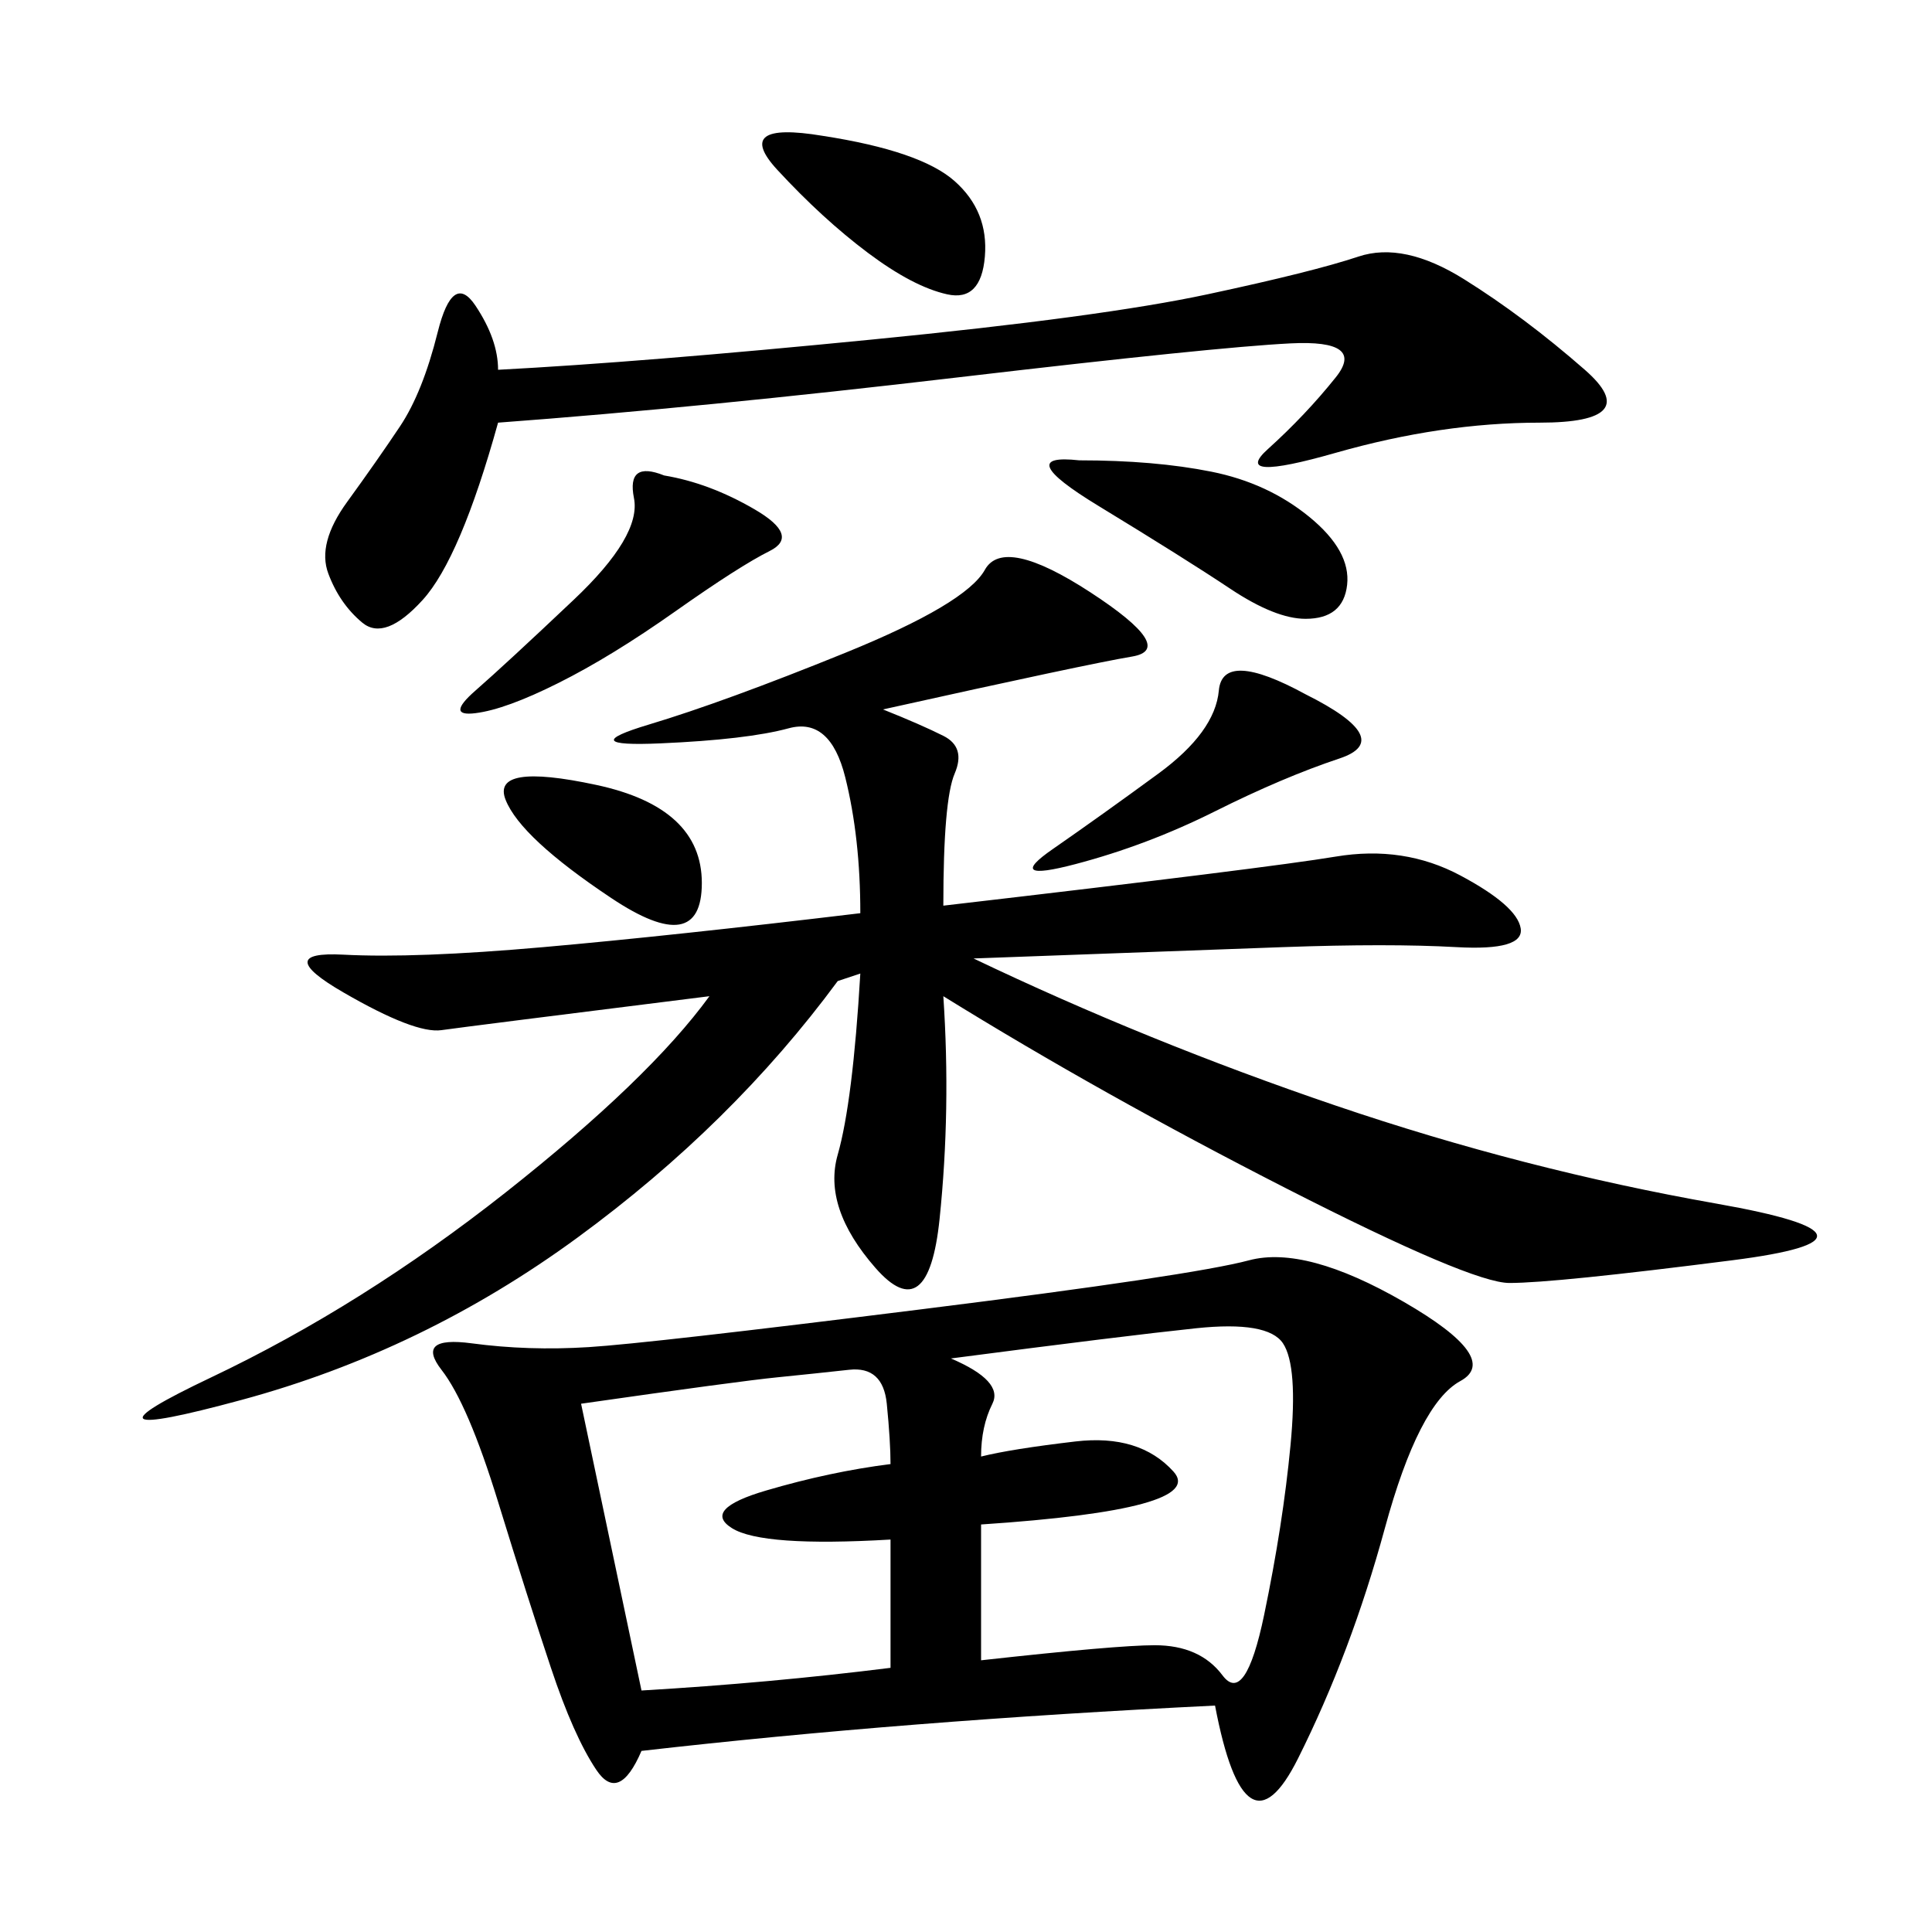<svg xmlns="http://www.w3.org/2000/svg" xmlns:xlink="http://www.w3.org/1999/xlink" width="300" height="300"><path d="M188.67 264.84Q140.63 267.19 99.61 271.88L99.61 271.88Q96.09 280.08 92.58 274.80Q89.06 269.53 85.55 258.98Q82.03 248.44 77.34 233.20Q72.66 217.97 68.55 212.70Q64.45 207.42 73.24 208.59Q82.03 209.77 91.41 209.18Q100.78 208.59 142.97 203.32Q185.16 198.05 193.95 195.70Q202.73 193.36 217.97 202.15Q233.20 210.94 226.76 214.45Q220.31 217.97 215.04 237.30Q209.77 256.64 201.56 273.05Q193.36 289.45 188.67 264.84L188.67 264.84ZM137.11 110.16Q142.97 112.50 146.48 114.26Q150 116.02 148.24 120.12Q146.48 124.22 146.48 140.63L146.48 140.63Q196.88 134.77 207.42 133.01Q217.97 131.25 226.76 135.94Q235.55 140.63 236.13 144.14Q236.72 147.66 226.17 147.07Q215.63 146.48 199.22 147.07Q182.81 147.66 151.17 148.83L151.17 148.83Q178.13 161.72 207.42 171.68Q236.72 181.64 266.60 186.91Q296.48 192.19 268.95 195.70Q241.41 199.22 234.38 199.22L234.38 199.22Q228.52 199.22 199.80 184.57Q171.09 169.92 146.48 154.69L146.48 154.69Q147.66 172.27 145.90 189.26Q144.14 206.25 135.94 196.88Q127.73 187.50 130.08 179.30Q132.42 171.09 133.59 151.17L133.59 151.17L130.08 152.34Q113.67 174.61 89.65 192.19Q65.63 209.77 37.50 217.38Q9.38 225 32.81 213.87Q56.25 202.73 78.52 185.16Q100.78 167.58 110.16 154.69L110.16 154.69Q72.66 159.38 68.55 159.96Q64.45 160.55 53.32 154.10Q42.19 147.66 53.32 148.24Q64.45 148.83 84.38 147.07Q104.30 145.31 133.59 141.80L133.59 141.80Q133.59 130.08 131.25 120.70Q128.91 111.33 122.46 113.09Q116.02 114.84 102.54 115.43Q89.06 116.02 100.78 112.50Q112.50 108.98 131.25 101.37Q150 93.75 152.93 88.48Q155.86 83.20 169.34 91.99Q182.81 100.78 175.78 101.95Q168.75 103.13 137.11 110.16L137.11 110.16ZM77.34 65.63Q71.48 86.72 65.63 93.16Q59.77 99.61 56.25 96.68Q52.73 93.75 50.98 89.06Q49.22 84.38 53.91 77.93Q58.59 71.48 62.11 66.21Q65.63 60.94 67.97 51.56Q70.31 42.19 73.83 47.46Q77.34 52.73 77.34 57.42L77.34 57.42Q99.61 56.25 135.35 52.73Q171.09 49.22 187.50 45.70Q203.91 42.19 210.94 39.84Q217.97 37.50 227.34 43.36Q236.72 49.22 246.09 57.42Q255.47 65.63 239.06 65.63L239.06 65.63Q223.83 65.63 207.42 70.31Q191.02 75 196.88 69.73Q202.73 64.45 207.42 58.59Q212.11 52.73 200.39 53.32Q188.67 53.91 148.83 58.59Q108.98 63.28 77.34 65.63L77.34 65.63ZM147.66 210.94Q155.86 214.45 154.10 217.97Q152.34 221.48 152.34 226.17L152.34 226.17Q157.03 225 166.99 223.83Q176.95 222.66 182.23 228.52Q187.50 234.38 152.34 236.72L152.34 236.72L152.34 257.81Q173.44 255.47 179.30 255.47L179.30 255.47Q186.33 255.47 189.84 260.16Q193.36 264.84 196.29 250.78Q199.22 236.72 200.39 224.41Q201.56 212.11 199.22 208.59Q196.88 205.08 185.74 206.25Q174.61 207.42 147.66 210.94L147.66 210.94ZM99.61 262.50Q119.53 261.33 138.28 258.98L138.28 258.98L138.28 239.06Q118.36 240.23 113.67 237.30Q108.98 234.38 118.95 231.45Q128.91 228.52 138.28 227.34L138.28 227.34Q138.28 223.83 137.70 217.97Q137.11 212.11 131.84 212.70Q126.56 213.28 120.70 213.87Q114.84 214.45 90.23 217.97L90.23 217.97L99.61 262.50ZM103.13 73.83Q110.16 75 117.19 79.10Q124.22 83.20 119.53 85.55Q114.84 87.89 104.88 94.92Q94.92 101.95 86.72 106.05Q78.52 110.16 73.83 110.74Q69.14 111.33 73.83 107.23Q78.52 103.13 89.06 93.16Q99.61 83.20 98.44 77.34Q97.27 71.48 103.13 73.83L103.13 73.83ZM167.58 71.48Q179.30 71.48 188.09 73.24Q196.88 75 203.32 80.27Q209.77 85.55 209.18 90.82Q208.59 96.09 202.73 96.09L202.73 96.09Q198.05 96.09 191.02 91.41Q183.98 86.72 170.51 78.52Q157.03 70.31 167.58 71.48L167.58 71.48ZM202.73 107.81Q216.80 114.84 208.01 117.77Q199.22 120.70 188.67 125.98Q178.13 131.25 166.99 134.18Q155.86 137.11 163.48 131.84Q171.09 126.56 179.88 120.12Q188.67 113.67 189.26 107.23Q189.84 100.78 202.73 107.81L202.73 107.81ZM127.73 21.09Q142.97 23.44 148.24 28.13Q153.52 32.81 152.93 39.84Q152.34 46.88 147.07 45.70Q141.80 44.53 134.77 39.26Q127.73 33.98 120.70 26.37Q113.67 18.75 127.73 21.09L127.73 21.09ZM94.92 139.45Q80.86 130.08 78.52 124.22Q76.17 118.36 92.58 121.88Q108.98 125.39 108.98 137.11L108.98 137.11Q108.98 148.83 94.92 139.45L94.92 139.45Z"/></svg>